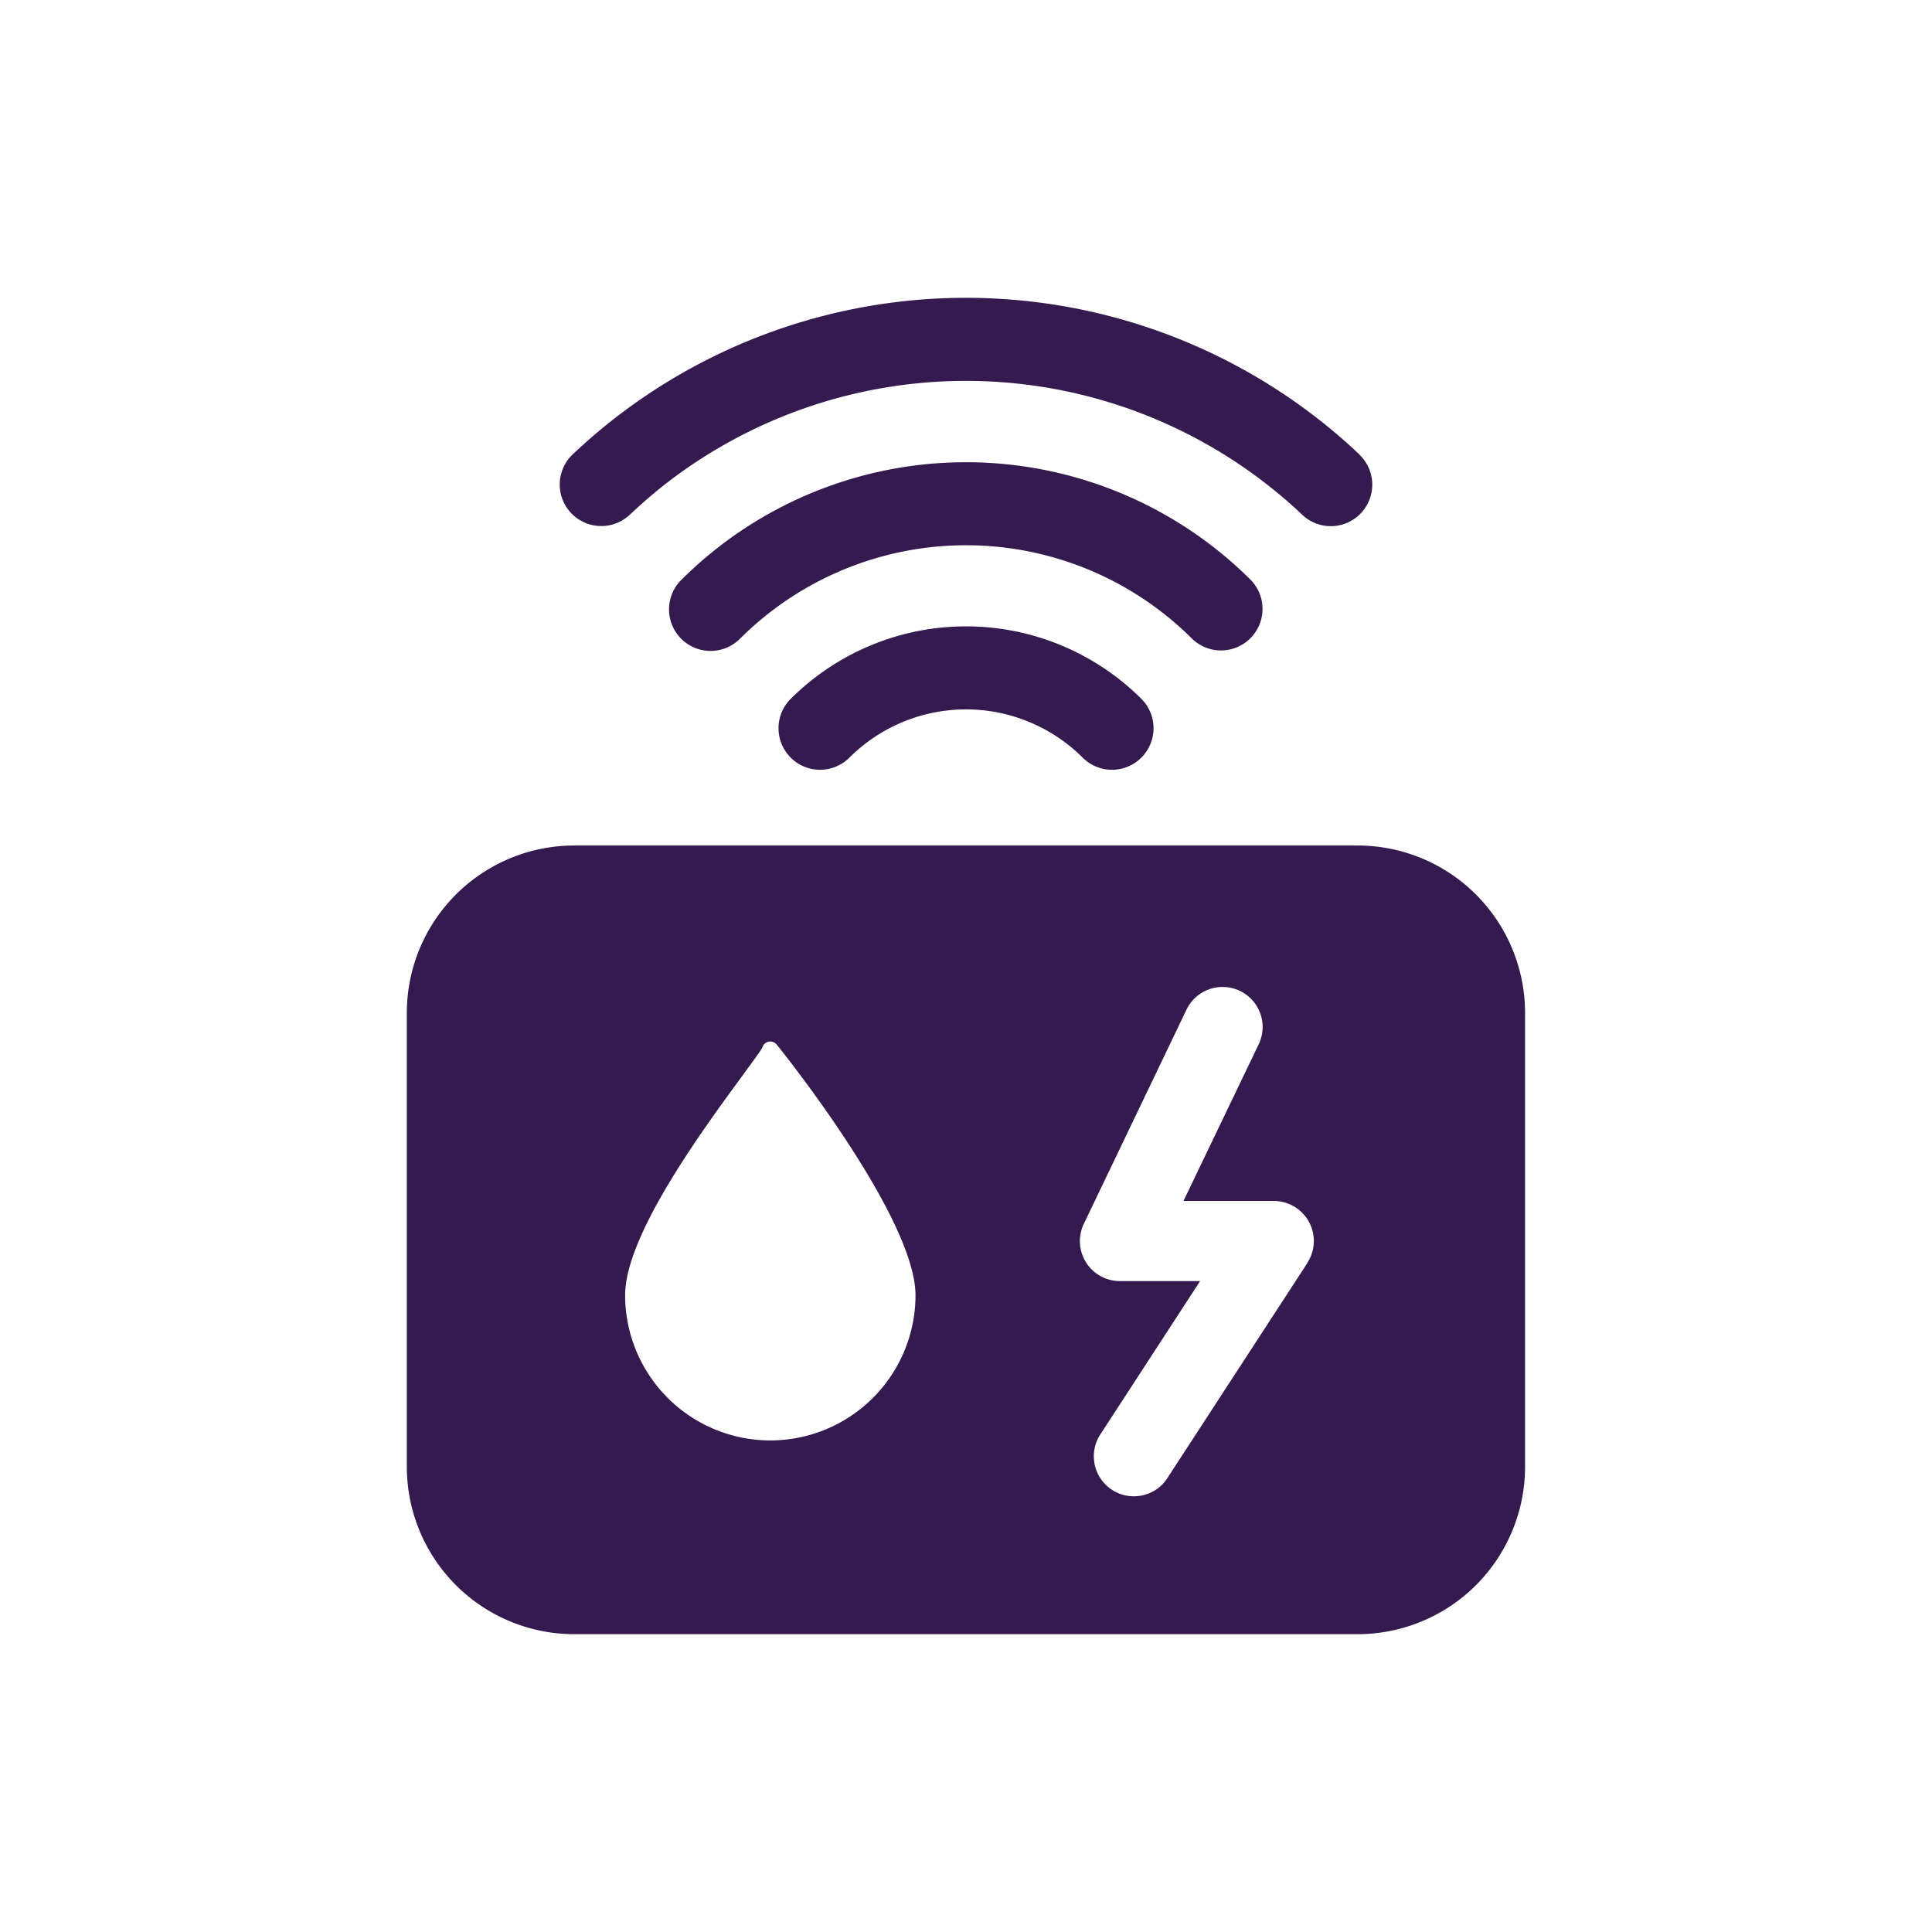 <svg xmlns="http://www.w3.org/2000/svg" xmlns:xlink="http://www.w3.org/1999/xlink" width="66" height="66" viewBox="0 0 66 66">
  <defs>
    <clipPath id="clip-path">
      <rect id="Rectangle_57038" data-name="Rectangle 57038" width="38.204" height="45.649" transform="translate(0 0)" fill="#351a50"/>
    </clipPath>
    <clipPath id="clip-path-2">
      <rect id="Rectangle_57039" data-name="Rectangle 57039" width="38.204" height="45.652" transform="translate(0 0)" fill="#351a50"/>
    </clipPath>
  </defs>
  <g id="icon-utility-services" transform="translate(-456 -6433)">
    <rect id="Rectangle_30956" data-name="Rectangle 30956" width="66" height="66" transform="translate(456 6433)" fill="none"/>
    <g id="Group_469580" data-name="Group 469580" transform="translate(469.898 6443.174)">
      <g id="Group_469577" data-name="Group 469577">
        <g id="Group_469576" data-name="Group 469576" clip-path="url(#clip-path)">
          <path id="Path_468446" data-name="Path 468446" d="M32.545,5.354A19.554,19.554,0,0,0,6.881,4.289c-.418.336-.829.694-1.221,1.065a1.419,1.419,0,0,0,1.952,2.06C7.947,7.1,8.3,6.79,8.657,6.5a16.717,16.717,0,0,1,21.932.912,1.41,1.41,0,0,0,.975.389H31.6a1.419,1.419,0,0,0,.938-2.448" fill="#351a50"/>
          <path id="Path_468447" data-name="Path 468447" d="M9.373,9.64h0a1.419,1.419,0,1,0,2.007,2.007,10.933,10.933,0,0,1,15.446,0A1.419,1.419,0,0,0,28.832,9.64a13.775,13.775,0,0,0-19.459,0" fill="#351a50"/>
          <path id="Path_468448" data-name="Path 468448" d="M13.113,13.7a1.419,1.419,0,0,0,2.007,2.007,5.64,5.64,0,0,1,7.966,0A1.419,1.419,0,1,0,25.093,13.7a8.481,8.481,0,0,0-11.979,0" fill="#351a50"/>
        </g>
      </g>
      <g id="Group_469579" data-name="Group 469579">
        <g id="Group_469578" data-name="Group 469578" clip-path="url(#clip-path-2)">
          <path id="Path_468449" data-name="Path 468449" d="M32.483,18.71H5.721A5.721,5.721,0,0,0,0,24.431v15.5a5.721,5.721,0,0,0,5.721,5.721H32.483A5.721,5.721,0,0,0,38.2,39.931v-15.5a5.721,5.721,0,0,0-5.721-5.721M12.414,39.033h0a4.963,4.963,0,0,1-4.957-4.958c0-2.044,2.621-5.614,4.03-7.532.3-.416.594-.809.653-.92a.284.284,0,0,1,.5-.107c.194.24,4.737,5.908,4.737,8.559a4.963,4.963,0,0,1-4.958,4.958m18.344-6.06L26,40.291a1.346,1.346,0,0,1-.836.611,1.419,1.419,0,0,1-.33.04,1.368,1.368,0,0,1-1.168-2.075l3.433-5.277H24.362a1.366,1.366,0,0,1-1.233-1.96l3.511-7.325a1.368,1.368,0,0,1,2.471,1.174l-2.58,5.374h3.087a1.367,1.367,0,0,1,1.366,1.364,1.372,1.372,0,0,1-.226.756" fill="#351a50"/>
        </g>
      </g>
    </g>
  </g>
</svg>
